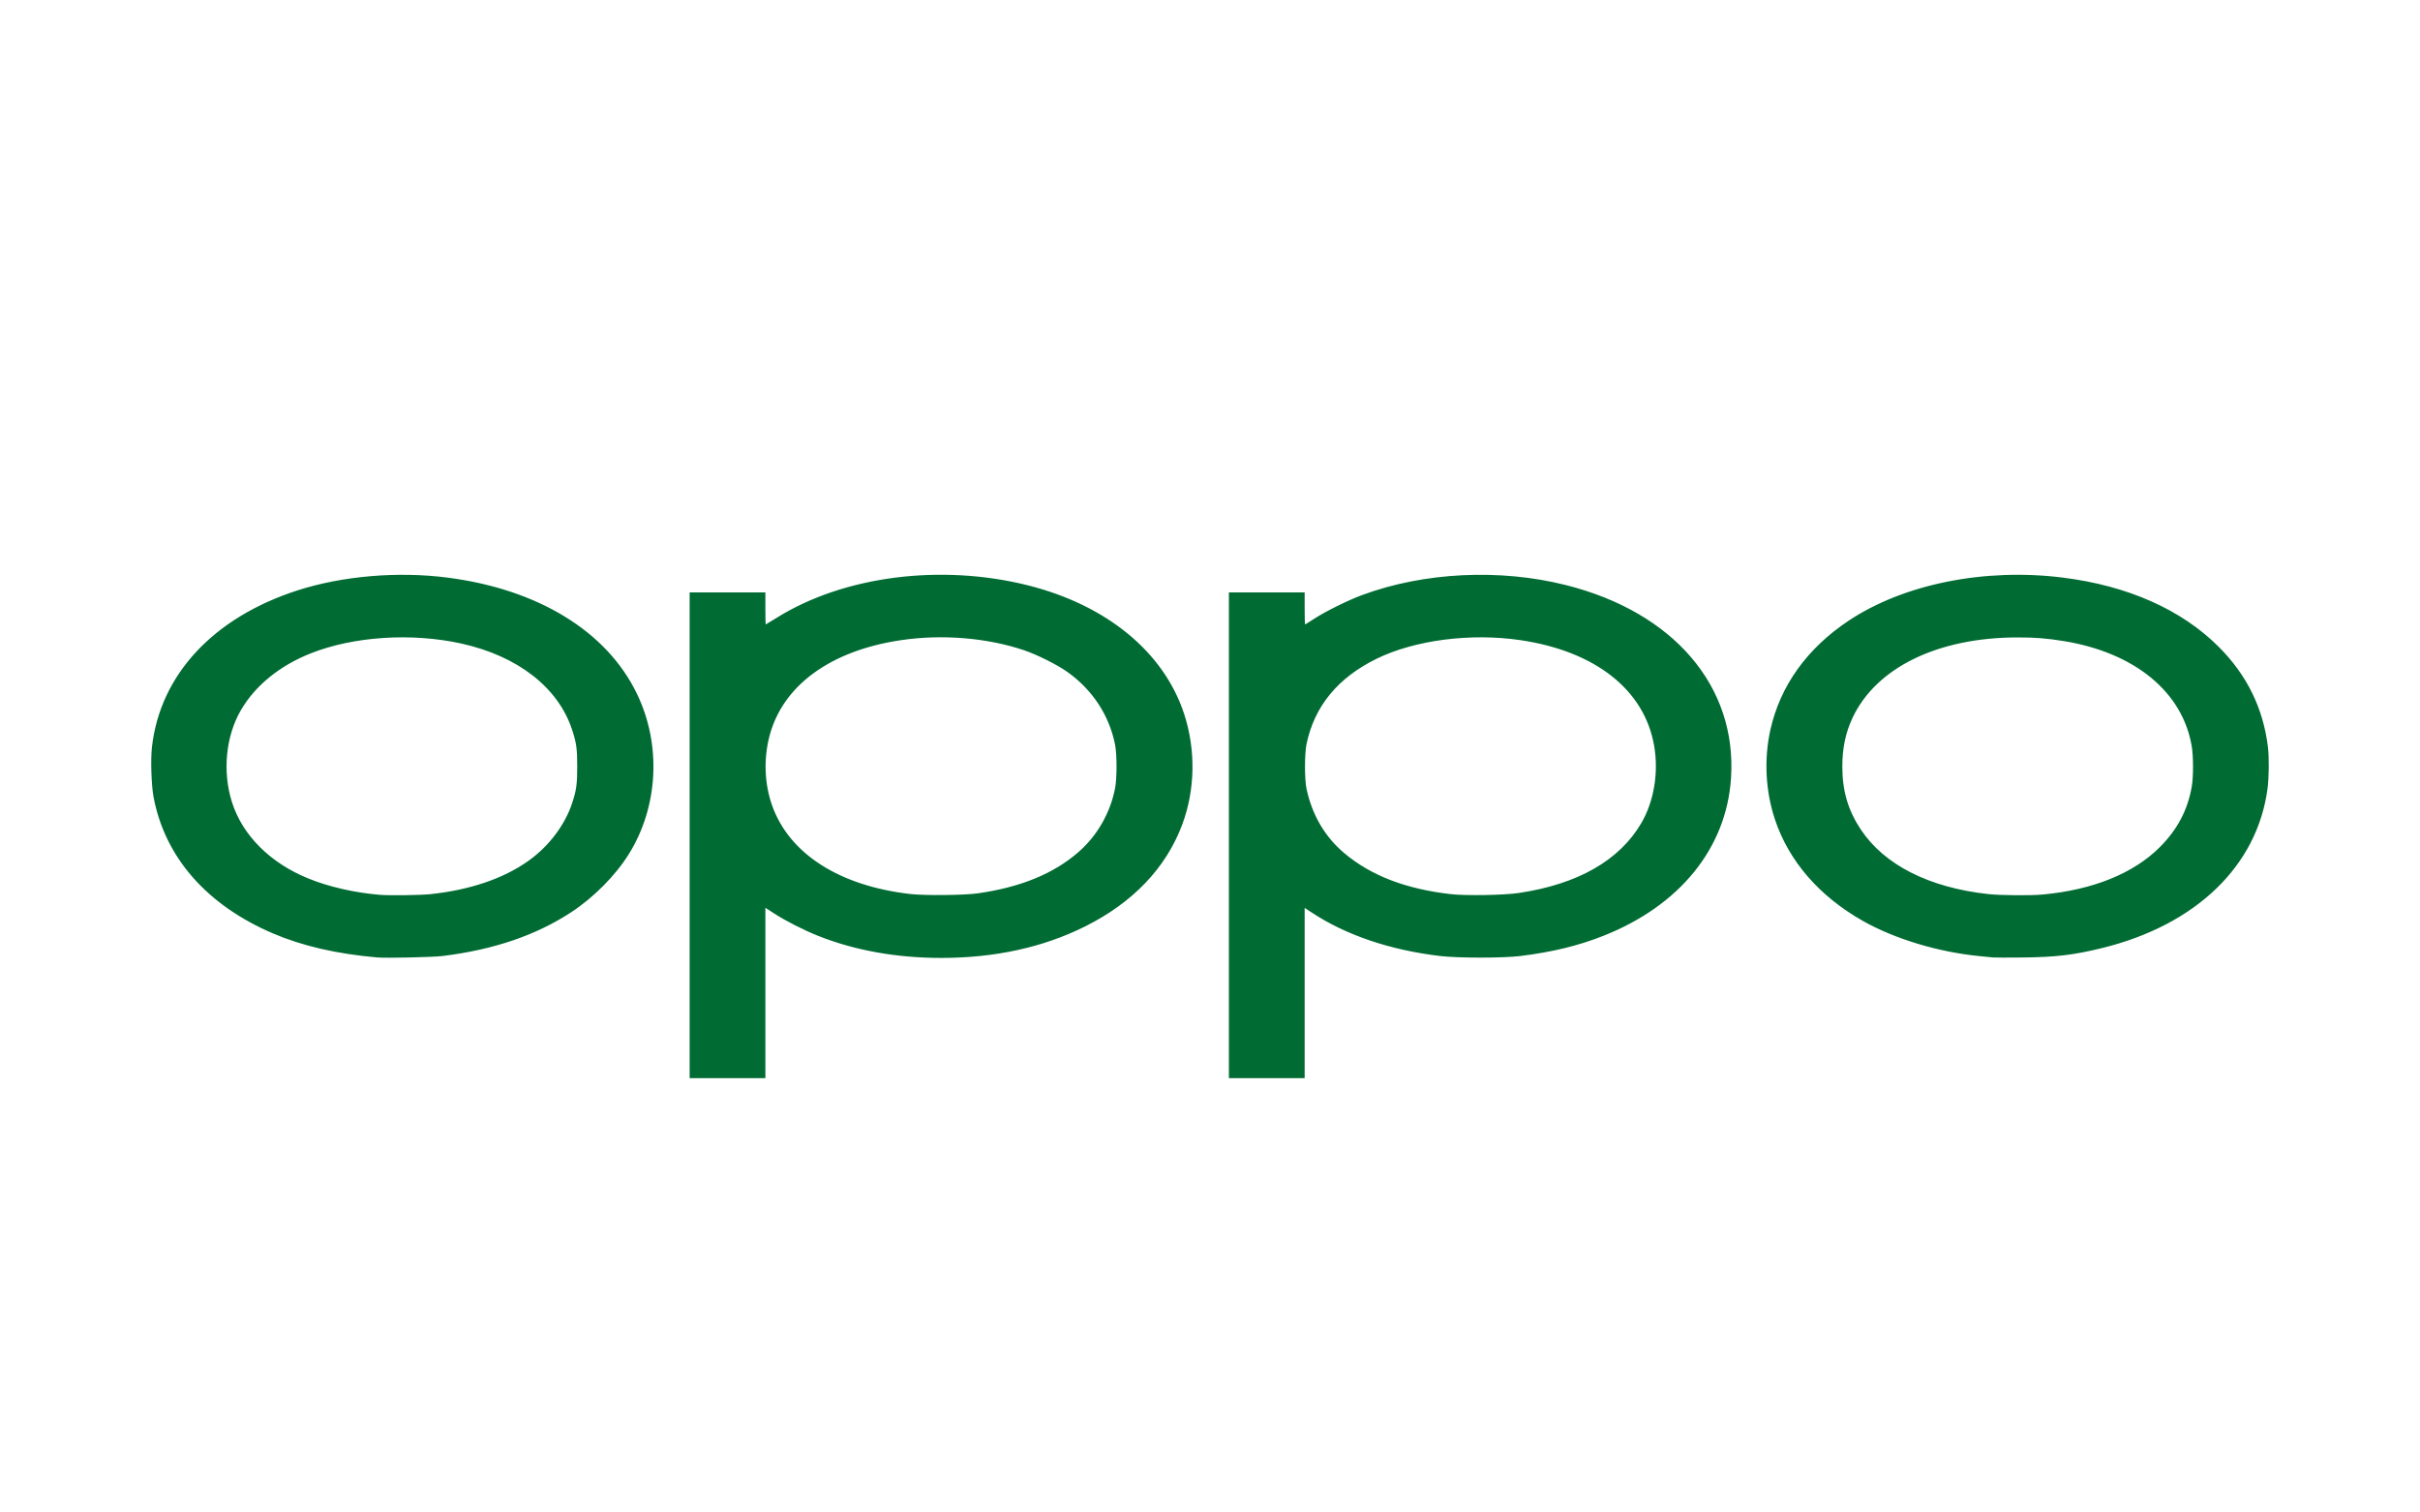 <?xml version="1.0" encoding="UTF-8"?>
<svg width="80px" height="50px" viewBox="0 0 80 50" version="1.1" xmlns="http://www.w3.org/2000/svg" xmlns:xlink="http://www.w3.org/1999/xlink">
    <title>logo-brand-oppo</title>
    <g id="logo-brand-oppo" stroke="none" stroke-width="1" fill="none" fill-rule="evenodd">
        <g id="oppo-seeklogo.com" transform="translate(5, 19)" fill="#006B33" fill-rule="nonzero">
            <path d="M17.798,8.612 L17.798,0.583 L19.05,0.583 L20.302,0.583 L20.302,1.114 C20.302,1.405 20.306,1.644 20.312,1.644 C20.317,1.644 20.475,1.548 20.663,1.431 C22.878,0.043 26.097,-0.374 28.984,0.351 C31.586,1.004 33.471,2.555 34.142,4.592 C34.534,5.783 34.512,7.107 34.082,8.258 C33.547,9.69 32.448,10.842 30.862,11.631 C29.474,12.321 27.889,12.667 26.113,12.667 C24.64,12.667 23.267,12.421 22.057,11.942 C21.578,11.752 20.963,11.439 20.59,11.196 L20.302,11.009 L20.302,13.825 L20.302,16.641 L19.05,16.641 L17.798,16.641 L17.798,8.612 Z M27.324,10.532 C28.732,10.332 29.825,9.886 30.645,9.174 C31.265,8.636 31.697,7.888 31.86,7.07 C31.927,6.735 31.927,5.944 31.861,5.611 C31.668,4.647 31.116,3.806 30.29,3.216 C29.957,2.978 29.28,2.639 28.848,2.494 C27.629,2.084 26.15,1.962 24.796,2.161 C22.444,2.506 20.855,3.672 20.429,5.365 C20.241,6.112 20.274,6.919 20.523,7.624 C21.088,9.225 22.753,10.29 25.106,10.556 C25.579,10.609 26.878,10.596 27.324,10.532 L27.324,10.532 Z M35.625,8.612 L35.625,0.583 L36.877,0.583 L38.129,0.583 L38.129,1.114 C38.129,1.405 38.135,1.644 38.141,1.644 C38.148,1.644 38.286,1.558 38.448,1.453 C38.822,1.209 39.561,0.844 40.035,0.669 C42.08,-0.086 44.577,-0.208 46.762,0.341 C50.324,1.235 52.422,3.685 52.224,6.72 C52.073,9.037 50.531,10.94 47.996,11.94 C47.169,12.266 46.321,12.472 45.26,12.604 C44.7,12.674 43.191,12.674 42.607,12.604 C40.952,12.407 39.5,11.915 38.368,11.17 L38.129,11.013 L38.129,13.827 L38.129,16.641 L36.877,16.641 L35.625,16.641 L35.625,8.612 L35.625,8.612 Z M45.212,10.52 C47.163,10.229 48.537,9.443 49.26,8.207 C49.679,7.488 49.836,6.533 49.681,5.645 C49.357,3.801 47.737,2.525 45.255,2.161 C43.617,1.92 41.768,2.16 40.511,2.775 C39.228,3.403 38.455,4.341 38.192,5.591 C38.123,5.919 38.123,6.763 38.192,7.084 C38.379,7.95 38.801,8.667 39.441,9.205 C40.323,9.947 41.471,10.388 42.961,10.559 C43.453,10.615 44.722,10.594 45.212,10.52 L45.212,10.52 Z M7.455,12.65 C6.127,12.533 4.993,12.271 4.029,11.859 C1.836,10.923 0.451,9.342 0.076,7.347 C0.004,6.966 -0.024,6.107 0.023,5.697 C0.294,3.305 2.056,1.411 4.842,0.515 C6.325,0.039 8.15,-0.117 9.788,0.094 C12.789,0.479 15.059,1.87 16.056,3.936 C16.869,5.618 16.766,7.662 15.789,9.233 C15.349,9.94 14.625,10.671 13.879,11.159 C12.717,11.919 11.331,12.392 9.646,12.602 C9.309,12.644 7.768,12.678 7.455,12.65 L7.455,12.65 Z M9.231,10.559 C10.538,10.42 11.636,10.047 12.463,9.462 C13.139,8.983 13.674,8.278 13.914,7.549 C14.054,7.123 14.082,6.922 14.082,6.339 C14.082,5.758 14.055,5.559 13.915,5.132 C13.457,3.729 12.117,2.685 10.245,2.273 C8.603,1.912 6.689,2.037 5.271,2.599 C4.247,3.005 3.44,3.661 2.966,4.472 C2.462,5.335 2.348,6.509 2.669,7.521 C3.016,8.612 3.928,9.525 5.183,10.037 C5.866,10.316 6.713,10.51 7.55,10.581 C7.872,10.608 8.896,10.594 9.231,10.559 L9.231,10.559 Z M60.883,12.651 C60.831,12.645 60.647,12.627 60.475,12.611 C59.093,12.48 57.64,12.043 56.574,11.439 C55.134,10.622 54.131,9.461 53.673,8.081 C53.363,7.147 53.31,6.098 53.524,5.132 C53.848,3.672 54.737,2.432 56.117,1.516 C57.937,0.306 60.613,-0.231 63.197,0.095 C65.343,0.365 67.111,1.15 68.342,2.379 C69.279,3.314 69.817,4.411 69.973,5.699 C70.014,6.034 70.007,6.711 69.96,7.066 C69.623,9.624 67.595,11.579 64.49,12.341 C63.548,12.572 62.957,12.642 61.849,12.653 C61.37,12.658 60.936,12.657 60.883,12.651 L60.883,12.651 Z M62.53,10.571 C64.183,10.419 65.531,9.874 66.396,9.008 C66.982,8.422 67.322,7.776 67.456,6.996 C67.511,6.674 67.51,6.004 67.454,5.67 C67.153,3.875 65.57,2.574 63.224,2.193 C62.661,2.101 62.286,2.072 61.7,2.072 C59.07,2.072 57.029,3.063 56.244,4.723 C56.011,5.217 55.903,5.728 55.903,6.339 C55.903,7.146 56.091,7.786 56.515,8.424 C57.295,9.595 58.773,10.343 60.73,10.557 C61.133,10.601 62.122,10.609 62.53,10.571 L62.53,10.571 Z" id="path1460"></path>
        </g>
    </g>
</svg>